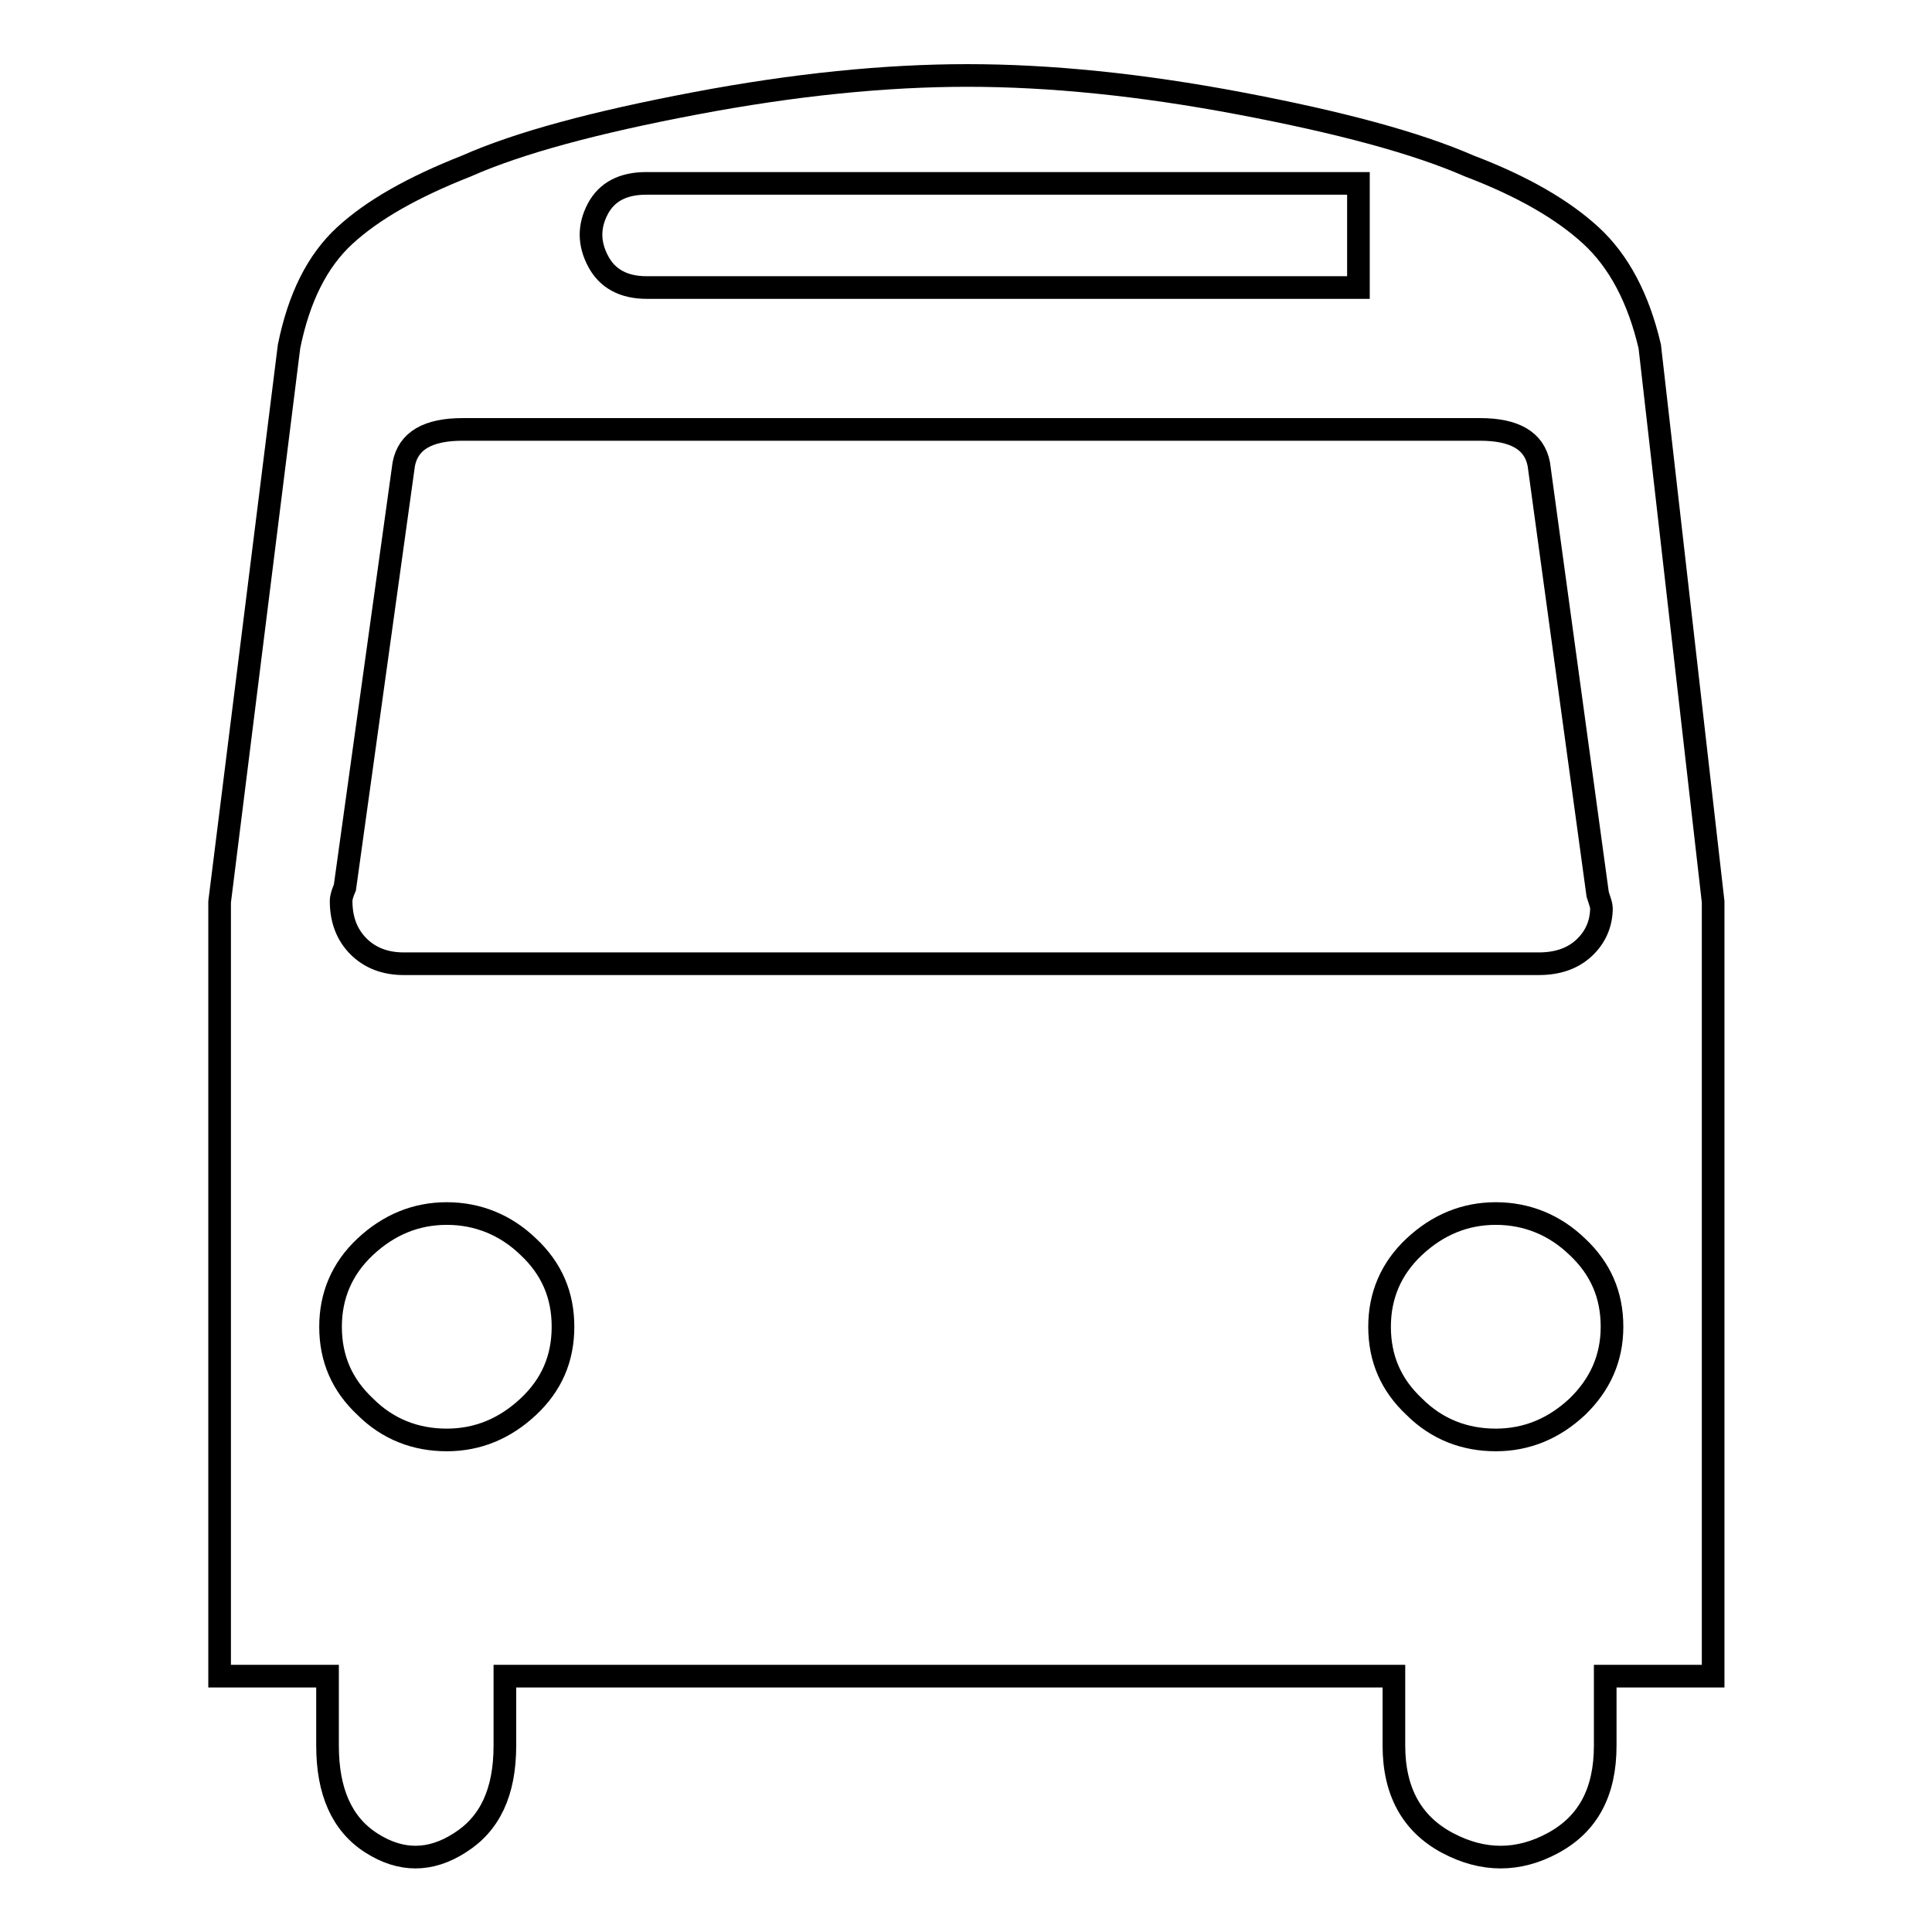 <?xml version="1.0" encoding="utf-8"?>
<!-- Svg Vector Icons : http://www.onlinewebfonts.com/icon -->
<!DOCTYPE svg PUBLIC "-//W3C//DTD SVG 1.1//EN" "http://www.w3.org/Graphics/SVG/1.1/DTD/svg11.dtd">
<svg version="1.1" xmlns="http://www.w3.org/2000/svg" xmlns:xlink="http://www.w3.org/1999/xlink" x="0px" y="0px" viewBox="0 0 256 256" enable-background="new 0 0 256 256" xml:space="preserve">
<g><g><g><g><path stroke-width="3" fill-opacity="0" stroke="#000000"  d="M218.6,45.9c-1.5-6.4-4.1-11.3-7.8-14.7c-3.7-3.4-9-6.5-16.1-9.2c-7.1-3.1-17.2-5.8-30.4-8.3c-13.2-2.5-25.2-3.7-36.1-3.7c-10.9,0-22.9,1.2-36.1,3.7S68.8,18.9,61.8,22c-7.1,2.8-12.4,5.8-16.1,9.2c-3.7,3.4-6.1,8.3-7.4,14.7l-9.2,73.6v102.6h14.3v9.2c0,6.1,1.9,10.4,5.8,12.9s7.8,2.5,11.7,0c4-2.5,6-6.7,6-12.9v-9.2h117.8v9.2c0,6.1,2.4,10.4,7.1,12.9c4.7,2.5,9.4,2.5,14,0c4.6-2.5,6.9-6.7,6.9-12.9v-9.2h14.3V119.5L218.6,45.9z M79.2,27.7c1.2-2.3,3.4-3.4,6.4-3.4H180v13.8H85.7c-3.1,0-5.2-1.2-6.4-3.4C78,32.3,78,30,79.2,27.7z M45.7,117.6l7.8-56.1c0.6-3.1,3.2-4.6,7.8-4.6h134.8c4.6,0,7.2,1.5,7.8,4.6l7.8,57c0.3,0.9,0.5,1.5,0.5,1.8c0,2.1-0.8,3.9-2.3,5.3c-1.5,1.4-3.5,2.1-6,2.1H53.5c-2.5,0-4.5-0.8-6-2.3c-1.5-1.5-2.3-3.5-2.3-6C45.2,118.9,45.4,118.3,45.7,117.6z M70,186.4c-3.1,2.9-6.7,4.4-10.8,4.4c-4.1,0-7.8-1.4-10.8-4.4c-3.1-2.9-4.6-6.4-4.6-10.6c0-4.1,1.5-7.7,4.6-10.6c3.1-2.9,6.7-4.4,10.8-4.4c4.1,0,7.8,1.5,10.8,4.4c3.1,2.9,4.6,6.4,4.6,10.6C74.6,180,73.1,183.5,70,186.4z M209,186.4c-3.1,2.9-6.7,4.4-10.8,4.4c-4.1,0-7.8-1.4-10.8-4.4c-3.1-2.9-4.6-6.4-4.6-10.6c0-4.1,1.5-7.7,4.6-10.6c3.1-2.9,6.7-4.4,10.8-4.4c4.1,0,7.8,1.5,10.8,4.4c3.1,2.9,4.6,6.4,4.6,10.6C213.6,180,212,183.5,209,186.4z"/></g></g><g></g><g></g><g></g><g></g><g></g><g></g><g></g><g></g><g></g><g></g><g></g><g></g><g></g><g></g><g></g></g></g>
</svg>